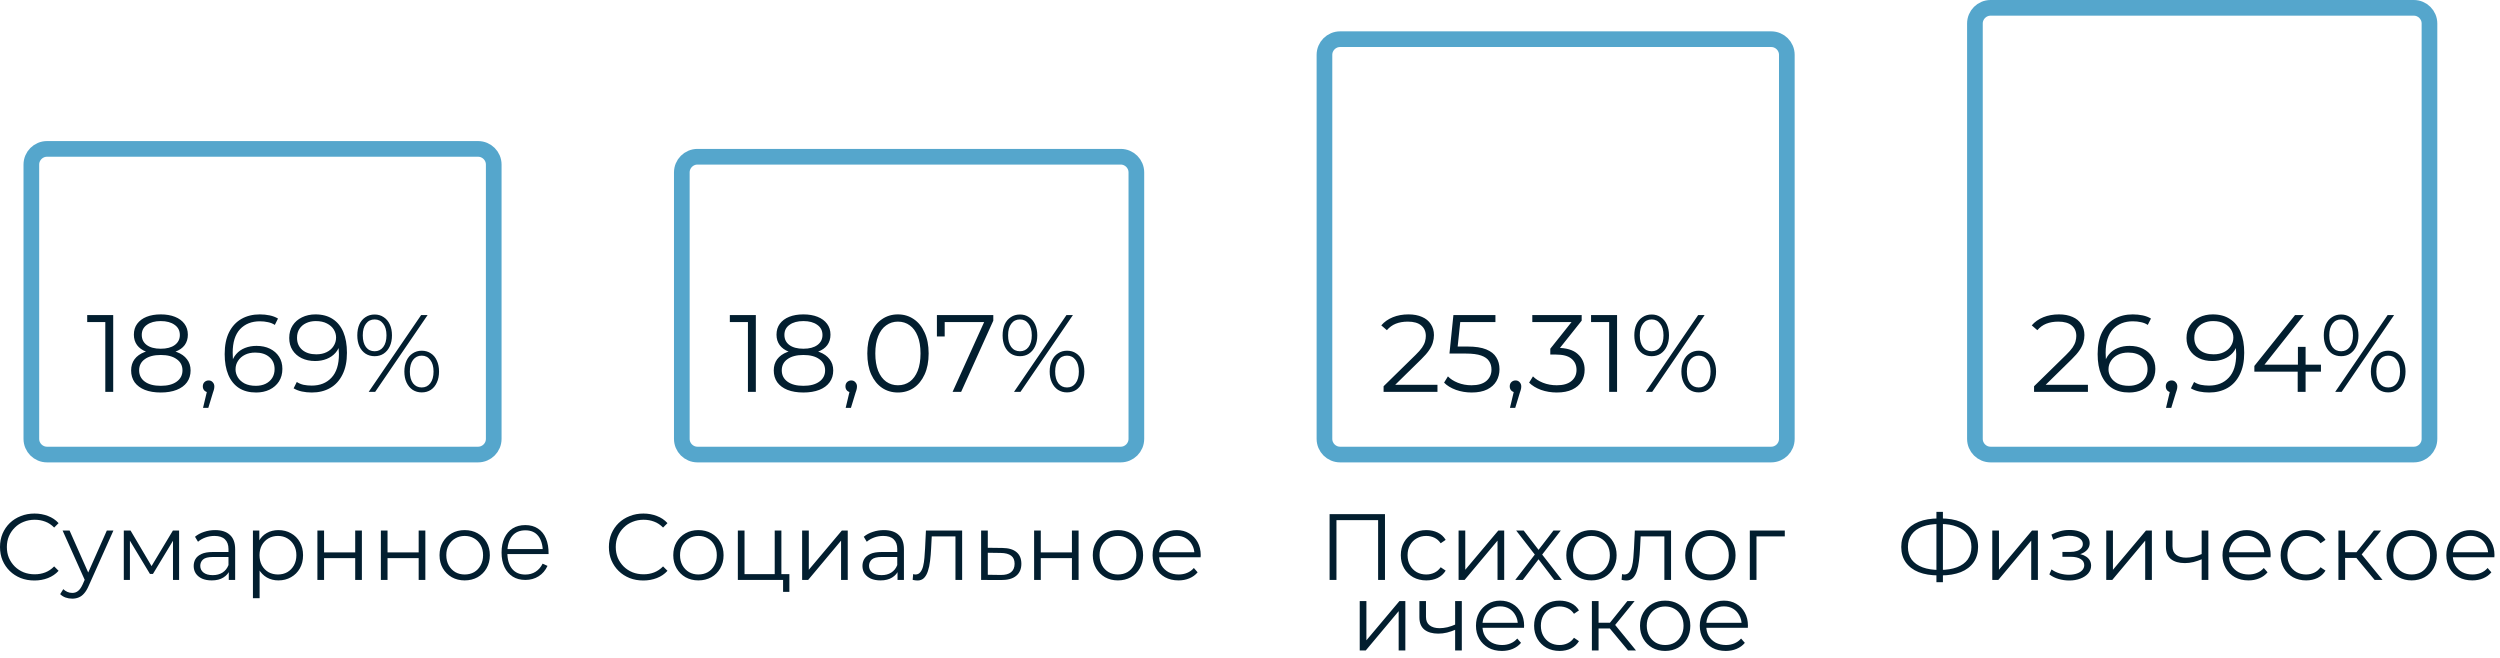 <?xml version="1.0" encoding="UTF-8"?> <svg xmlns="http://www.w3.org/2000/svg" width="319" height="84" viewBox="0 0 319 84" fill="none"><g clip-path="url(#clip0_6299_5209)"><path d="M61 19H6C4.895 19 4 19.895 4 21V56C4 57.105 4.895 58 6 58H61C62.105 58 63 57.105 63 56V21C63 19.895 62.105 19 61 19Z" stroke="#55A6CC" stroke-width="2"></path><path d="M143 20H89C87.895 20 87 20.895 87 22V56C87 57.105 87.895 58 89 58H143C144.105 58 145 57.105 145 56V22C145 20.895 144.105 20 143 20Z" stroke="#55A6CC" stroke-width="2"></path><path d="M226 5H171C169.895 5 169 5.895 169 7V56C169 57.105 169.895 58 171 58H226C227.105 58 228 57.105 228 56V7C228 5.895 227.105 5 226 5Z" stroke="#55A6CC" stroke-width="2"></path><path d="M308 1H254C252.895 1 252 1.895 252 3V56C252 57.105 252.895 58 254 58H308C309.105 58 310 57.105 310 56V3C310 1.895 309.105 1 308 1Z" stroke="#55A6CC" stroke-width="2"></path><path d="M13.437 50V40.62L13.885 41.096H11.127V40.2H14.445V50H13.437ZM20.512 50.084C19.728 50.084 19.051 49.972 18.482 49.748C17.922 49.524 17.488 49.202 17.18 48.782C16.881 48.353 16.732 47.849 16.732 47.27C16.732 46.71 16.876 46.234 17.166 45.842C17.464 45.441 17.894 45.133 18.454 44.918C19.023 44.703 19.709 44.596 20.512 44.596C21.305 44.596 21.986 44.703 22.556 44.918C23.125 45.133 23.559 45.441 23.858 45.842C24.166 46.234 24.32 46.71 24.32 47.27C24.32 47.849 24.166 48.353 23.858 48.782C23.55 49.202 23.111 49.524 22.542 49.748C21.972 49.972 21.296 50.084 20.512 50.084ZM20.512 49.23C21.38 49.23 22.056 49.053 22.542 48.698C23.036 48.343 23.284 47.863 23.284 47.256C23.284 46.649 23.036 46.173 22.542 45.828C22.056 45.473 21.38 45.296 20.512 45.296C19.644 45.296 18.967 45.473 18.482 45.828C17.996 46.173 17.754 46.649 17.754 47.256C17.754 47.863 17.996 48.343 18.482 48.698C18.967 49.053 19.644 49.23 20.512 49.23ZM20.512 45.17C19.784 45.17 19.163 45.072 18.65 44.876C18.146 44.68 17.758 44.4 17.488 44.036C17.217 43.663 17.082 43.219 17.082 42.706C17.082 42.165 17.222 41.703 17.502 41.32C17.791 40.928 18.192 40.629 18.706 40.424C19.219 40.219 19.821 40.116 20.512 40.116C21.202 40.116 21.804 40.219 22.318 40.424C22.84 40.629 23.246 40.928 23.536 41.32C23.825 41.703 23.97 42.165 23.97 42.706C23.97 43.219 23.834 43.663 23.564 44.036C23.293 44.4 22.896 44.68 22.374 44.876C21.86 45.072 21.24 45.17 20.512 45.17ZM20.512 44.498C21.277 44.498 21.874 44.339 22.304 44.022C22.733 43.705 22.948 43.28 22.948 42.748C22.948 42.188 22.724 41.754 22.276 41.446C21.837 41.129 21.249 40.97 20.512 40.97C19.774 40.97 19.186 41.129 18.748 41.446C18.309 41.754 18.09 42.183 18.09 42.734C18.09 43.275 18.3 43.705 18.72 44.022C19.149 44.339 19.746 44.498 20.512 44.498ZM25.908 52.044L26.524 49.454L26.636 50.056C26.421 50.056 26.239 49.986 26.09 49.846C25.95 49.706 25.88 49.524 25.88 49.3C25.88 49.076 25.95 48.894 26.09 48.754C26.239 48.614 26.417 48.544 26.622 48.544C26.837 48.544 27.009 48.619 27.14 48.768C27.28 48.917 27.35 49.095 27.35 49.3C27.35 49.375 27.345 49.449 27.336 49.524C27.327 49.599 27.308 49.683 27.28 49.776C27.252 49.869 27.215 49.981 27.168 50.112L26.58 52.044H25.908ZM32.687 50.084C31.819 50.084 31.086 49.893 30.488 49.51C29.891 49.118 29.439 48.558 29.131 47.83C28.823 47.093 28.669 46.211 28.669 45.184C28.669 44.073 28.855 43.145 29.229 42.398C29.611 41.642 30.139 41.073 30.811 40.69C31.483 40.307 32.262 40.116 33.148 40.116C33.587 40.116 34.007 40.158 34.408 40.242C34.81 40.326 35.164 40.461 35.472 40.648L35.066 41.46C34.815 41.292 34.525 41.175 34.199 41.11C33.872 41.035 33.526 40.998 33.163 40.998C32.108 40.998 31.263 41.334 30.628 42.006C30.003 42.678 29.691 43.681 29.691 45.016C29.691 45.221 29.7 45.478 29.718 45.786C29.747 46.085 29.802 46.383 29.887 46.682L29.537 46.416C29.639 45.931 29.84 45.52 30.139 45.184C30.437 44.839 30.811 44.577 31.259 44.4C31.706 44.223 32.197 44.134 32.728 44.134C33.382 44.134 33.956 44.255 34.45 44.498C34.945 44.741 35.333 45.081 35.612 45.52C35.892 45.959 36.032 46.477 36.032 47.074C36.032 47.681 35.888 48.213 35.599 48.67C35.309 49.118 34.908 49.468 34.395 49.72C33.891 49.963 33.321 50.084 32.687 50.084ZM32.645 49.23C33.111 49.23 33.522 49.146 33.877 48.978C34.24 48.801 34.525 48.553 34.73 48.236C34.936 47.909 35.038 47.531 35.038 47.102C35.038 46.458 34.815 45.945 34.367 45.562C33.928 45.179 33.331 44.988 32.575 44.988C32.071 44.988 31.632 45.081 31.259 45.268C30.885 45.455 30.591 45.711 30.377 46.038C30.162 46.355 30.055 46.719 30.055 47.13C30.055 47.485 30.152 47.825 30.349 48.152C30.544 48.469 30.834 48.731 31.216 48.936C31.608 49.132 32.084 49.23 32.645 49.23ZM40.252 40.116C41.12 40.116 41.852 40.312 42.45 40.704C43.047 41.087 43.5 41.642 43.808 42.37C44.116 43.098 44.27 43.98 44.27 45.016C44.27 46.117 44.078 47.046 43.696 47.802C43.322 48.558 42.8 49.127 42.128 49.51C41.456 49.893 40.676 50.084 39.79 50.084C39.351 50.084 38.931 50.042 38.53 49.958C38.138 49.874 37.783 49.739 37.466 49.552L37.872 48.74C38.124 48.908 38.413 49.029 38.74 49.104C39.076 49.169 39.421 49.202 39.776 49.202C40.83 49.202 41.67 48.866 42.296 48.194C42.93 47.522 43.248 46.519 43.248 45.184C43.248 44.969 43.234 44.713 43.206 44.414C43.187 44.115 43.136 43.817 43.052 43.518L43.402 43.784C43.308 44.269 43.108 44.685 42.8 45.03C42.501 45.366 42.128 45.623 41.68 45.8C41.241 45.977 40.751 46.066 40.21 46.066C39.566 46.066 38.992 45.945 38.488 45.702C37.993 45.459 37.606 45.119 37.326 44.68C37.046 44.241 36.906 43.723 36.906 43.126C36.906 42.51 37.05 41.978 37.34 41.53C37.629 41.082 38.026 40.737 38.53 40.494C39.043 40.242 39.617 40.116 40.252 40.116ZM40.294 40.97C39.827 40.97 39.412 41.059 39.048 41.236C38.693 41.404 38.413 41.647 38.208 41.964C38.002 42.281 37.9 42.659 37.9 43.098C37.9 43.742 38.119 44.255 38.558 44.638C39.006 45.021 39.608 45.212 40.364 45.212C40.868 45.212 41.306 45.119 41.68 44.932C42.062 44.745 42.356 44.489 42.562 44.162C42.776 43.835 42.884 43.471 42.884 43.07C42.884 42.706 42.786 42.365 42.59 42.048C42.394 41.731 42.104 41.474 41.722 41.278C41.339 41.073 40.863 40.97 40.294 40.97ZM47.047 50L53.739 40.2H54.565L47.873 50H47.047ZM47.803 45.45C47.364 45.45 46.977 45.343 46.641 45.128C46.305 44.904 46.044 44.591 45.857 44.19C45.68 43.789 45.591 43.322 45.591 42.79C45.591 42.258 45.68 41.791 45.857 41.39C46.044 40.989 46.305 40.681 46.641 40.466C46.977 40.242 47.364 40.13 47.803 40.13C48.242 40.13 48.624 40.242 48.951 40.466C49.287 40.681 49.548 40.989 49.735 41.39C49.922 41.791 50.015 42.258 50.015 42.79C50.015 43.322 49.922 43.789 49.735 44.19C49.548 44.591 49.287 44.904 48.951 45.128C48.624 45.343 48.242 45.45 47.803 45.45ZM47.803 44.82C48.26 44.82 48.624 44.643 48.895 44.288C49.175 43.924 49.315 43.425 49.315 42.79C49.315 42.155 49.175 41.661 48.895 41.306C48.624 40.942 48.26 40.76 47.803 40.76C47.336 40.76 46.968 40.942 46.697 41.306C46.426 41.661 46.291 42.155 46.291 42.79C46.291 43.425 46.426 43.924 46.697 44.288C46.968 44.643 47.336 44.82 47.803 44.82ZM53.809 50.07C53.38 50.07 52.997 49.963 52.661 49.748C52.325 49.524 52.064 49.211 51.877 48.81C51.69 48.409 51.597 47.942 51.597 47.41C51.597 46.878 51.69 46.411 51.877 46.01C52.064 45.609 52.325 45.301 52.661 45.086C52.997 44.862 53.38 44.75 53.809 44.75C54.257 44.75 54.644 44.862 54.971 45.086C55.307 45.301 55.564 45.609 55.741 46.01C55.928 46.411 56.021 46.878 56.021 47.41C56.021 47.942 55.928 48.409 55.741 48.81C55.564 49.211 55.307 49.524 54.971 49.748C54.644 49.963 54.257 50.07 53.809 50.07ZM53.809 49.44C54.266 49.44 54.63 49.263 54.901 48.908C55.181 48.544 55.321 48.045 55.321 47.41C55.321 46.775 55.181 46.281 54.901 45.926C54.63 45.562 54.266 45.38 53.809 45.38C53.352 45.38 52.983 45.562 52.703 45.926C52.432 46.281 52.297 46.775 52.297 47.41C52.297 48.045 52.432 48.544 52.703 48.908C52.983 49.263 53.352 49.44 53.809 49.44Z" fill="#021E2F"></path><path d="M95.437 50V40.62L95.885 41.096H93.127V40.2H96.445V50H95.437ZM102.512 50.084C101.728 50.084 101.051 49.972 100.482 49.748C99.922 49.524 99.488 49.202 99.18 48.782C98.881 48.353 98.732 47.849 98.732 47.27C98.732 46.71 98.876 46.234 99.166 45.842C99.464 45.441 99.894 45.133 100.454 44.918C101.023 44.703 101.709 44.596 102.512 44.596C103.305 44.596 103.986 44.703 104.556 44.918C105.125 45.133 105.559 45.441 105.858 45.842C106.166 46.234 106.32 46.71 106.32 47.27C106.32 47.849 106.166 48.353 105.858 48.782C105.55 49.202 105.111 49.524 104.542 49.748C103.972 49.972 103.296 50.084 102.512 50.084ZM102.512 49.23C103.38 49.23 104.056 49.053 104.542 48.698C105.036 48.343 105.284 47.863 105.284 47.256C105.284 46.649 105.036 46.173 104.542 45.828C104.056 45.473 103.38 45.296 102.512 45.296C101.644 45.296 100.967 45.473 100.482 45.828C99.996 46.173 99.754 46.649 99.754 47.256C99.754 47.863 99.996 48.343 100.482 48.698C100.967 49.053 101.644 49.23 102.512 49.23ZM102.512 45.17C101.784 45.17 101.163 45.072 100.65 44.876C100.146 44.68 99.758 44.4 99.488 44.036C99.217 43.663 99.082 43.219 99.082 42.706C99.082 42.165 99.222 41.703 99.502 41.32C99.791 40.928 100.192 40.629 100.706 40.424C101.219 40.219 101.821 40.116 102.512 40.116C103.202 40.116 103.804 40.219 104.318 40.424C104.84 40.629 105.246 40.928 105.536 41.32C105.825 41.703 105.97 42.165 105.97 42.706C105.97 43.219 105.834 43.663 105.564 44.036C105.293 44.4 104.896 44.68 104.374 44.876C103.86 45.072 103.24 45.17 102.512 45.17ZM102.512 44.498C103.277 44.498 103.874 44.339 104.304 44.022C104.733 43.705 104.948 43.28 104.948 42.748C104.948 42.188 104.724 41.754 104.276 41.446C103.837 41.129 103.249 40.97 102.512 40.97C101.774 40.97 101.186 41.129 100.748 41.446C100.309 41.754 100.09 42.183 100.09 42.734C100.09 43.275 100.3 43.705 100.72 44.022C101.149 44.339 101.746 44.498 102.512 44.498ZM107.908 52.044L108.524 49.454L108.636 50.056C108.421 50.056 108.239 49.986 108.09 49.846C107.95 49.706 107.88 49.524 107.88 49.3C107.88 49.076 107.95 48.894 108.09 48.754C108.239 48.614 108.417 48.544 108.622 48.544C108.837 48.544 109.009 48.619 109.14 48.768C109.28 48.917 109.35 49.095 109.35 49.3C109.35 49.375 109.345 49.449 109.336 49.524C109.327 49.599 109.308 49.683 109.28 49.776C109.252 49.869 109.215 49.981 109.168 50.112L108.58 52.044H107.908ZM114.574 50.084C113.818 50.084 113.146 49.888 112.558 49.496C111.97 49.095 111.508 48.525 111.172 47.788C110.836 47.041 110.668 46.145 110.668 45.1C110.668 44.055 110.836 43.163 111.172 42.426C111.508 41.679 111.97 41.11 112.558 40.718C113.146 40.317 113.818 40.116 114.574 40.116C115.33 40.116 116.002 40.317 116.59 40.718C117.178 41.11 117.64 41.679 117.976 42.426C118.322 43.163 118.494 44.055 118.494 45.1C118.494 46.145 118.322 47.041 117.976 47.788C117.64 48.525 117.178 49.095 116.59 49.496C116.002 49.888 115.33 50.084 114.574 50.084ZM114.574 49.16C115.153 49.16 115.657 49.006 116.086 48.698C116.516 48.381 116.852 47.923 117.094 47.326C117.337 46.719 117.458 45.977 117.458 45.1C117.458 44.223 117.337 43.485 117.094 42.888C116.852 42.281 116.516 41.824 116.086 41.516C115.657 41.199 115.153 41.04 114.574 41.04C114.014 41.04 113.515 41.199 113.076 41.516C112.638 41.824 112.297 42.281 112.054 42.888C111.812 43.485 111.69 44.223 111.69 45.1C111.69 45.977 111.812 46.719 112.054 47.326C112.297 47.923 112.638 48.381 113.076 48.698C113.515 49.006 114.014 49.16 114.574 49.16ZM121.551 50L125.779 40.648L126.087 41.096H120.025L120.543 40.606V42.93H119.549V40.2H126.745V40.914L122.643 50H121.551ZM129.389 50L136.081 40.2H136.907L130.215 50H129.389ZM130.145 45.45C129.706 45.45 129.319 45.343 128.983 45.128C128.647 44.904 128.385 44.591 128.199 44.19C128.021 43.789 127.933 43.322 127.933 42.79C127.933 42.258 128.021 41.791 128.199 41.39C128.385 40.989 128.647 40.681 128.983 40.466C129.319 40.242 129.706 40.13 130.145 40.13C130.583 40.13 130.966 40.242 131.293 40.466C131.629 40.681 131.89 40.989 132.077 41.39C132.263 41.791 132.357 42.258 132.357 42.79C132.357 43.322 132.263 43.789 132.077 44.19C131.89 44.591 131.629 44.904 131.293 45.128C130.966 45.343 130.583 45.45 130.145 45.45ZM130.145 44.82C130.602 44.82 130.966 44.643 131.237 44.288C131.517 43.924 131.657 43.425 131.657 42.79C131.657 42.155 131.517 41.661 131.237 41.306C130.966 40.942 130.602 40.76 130.145 40.76C129.678 40.76 129.309 40.942 129.039 41.306C128.768 41.661 128.633 42.155 128.633 42.79C128.633 43.425 128.768 43.924 129.039 44.288C129.309 44.643 129.678 44.82 130.145 44.82ZM136.151 50.07C135.721 50.07 135.339 49.963 135.003 49.748C134.667 49.524 134.405 49.211 134.219 48.81C134.032 48.409 133.939 47.942 133.939 47.41C133.939 46.878 134.032 46.411 134.219 46.01C134.405 45.609 134.667 45.301 135.003 45.086C135.339 44.862 135.721 44.75 136.151 44.75C136.599 44.75 136.986 44.862 137.313 45.086C137.649 45.301 137.905 45.609 138.083 46.01C138.269 46.411 138.363 46.878 138.363 47.41C138.363 47.942 138.269 48.409 138.083 48.81C137.905 49.211 137.649 49.524 137.313 49.748C136.986 49.963 136.599 50.07 136.151 50.07ZM136.151 49.44C136.608 49.44 136.972 49.263 137.243 48.908C137.523 48.544 137.663 48.045 137.663 47.41C137.663 46.775 137.523 46.281 137.243 45.926C136.972 45.562 136.608 45.38 136.151 45.38C135.693 45.38 135.325 45.562 135.045 45.926C134.774 46.281 134.639 46.775 134.639 47.41C134.639 48.045 134.774 48.544 135.045 48.908C135.325 49.263 135.693 49.44 136.151 49.44Z" fill="#021E2F"></path><path d="M176.546 50V49.286L180.62 45.296C180.993 44.932 181.273 44.615 181.46 44.344C181.647 44.064 181.773 43.803 181.838 43.56C181.903 43.317 181.936 43.089 181.936 42.874C181.936 42.305 181.74 41.857 181.348 41.53C180.965 41.203 180.396 41.04 179.64 41.04C179.061 41.04 178.548 41.129 178.1 41.306C177.661 41.483 177.283 41.759 176.966 42.132L176.252 41.516C176.635 41.068 177.125 40.723 177.722 40.48C178.319 40.237 178.987 40.116 179.724 40.116C180.387 40.116 180.961 40.223 181.446 40.438C181.931 40.643 182.305 40.947 182.566 41.348C182.837 41.749 182.972 42.221 182.972 42.762C182.972 43.079 182.925 43.392 182.832 43.7C182.748 44.008 182.589 44.335 182.356 44.68C182.132 45.016 181.801 45.399 181.362 45.828L177.624 49.496L177.344 49.104H183.42V50H176.546ZM187.779 50.084C187.079 50.084 186.412 49.972 185.777 49.748C185.142 49.515 184.638 49.207 184.265 48.824L184.755 48.026C185.063 48.353 185.483 48.623 186.015 48.838C186.556 49.053 187.14 49.16 187.765 49.16C188.596 49.16 189.226 48.978 189.655 48.614C190.094 48.241 190.313 47.755 190.313 47.158C190.313 46.738 190.21 46.379 190.005 46.08C189.809 45.772 189.473 45.534 188.997 45.366C188.521 45.198 187.868 45.114 187.037 45.114H184.951L185.455 40.2H190.817V41.096H185.861L186.379 40.606L185.945 44.722L185.427 44.218H187.261C188.25 44.218 189.044 44.339 189.641 44.582C190.238 44.825 190.668 45.165 190.929 45.604C191.2 46.033 191.335 46.537 191.335 47.116C191.335 47.667 191.204 48.171 190.943 48.628C190.682 49.076 190.29 49.431 189.767 49.692C189.244 49.953 188.582 50.084 187.779 50.084ZM192.671 52.044L193.287 49.454L193.399 50.056C193.184 50.056 193.002 49.986 192.853 49.846C192.713 49.706 192.643 49.524 192.643 49.3C192.643 49.076 192.713 48.894 192.853 48.754C193.002 48.614 193.179 48.544 193.385 48.544C193.599 48.544 193.772 48.619 193.903 48.768C194.043 48.917 194.113 49.095 194.113 49.3C194.113 49.375 194.108 49.449 194.099 49.524C194.089 49.599 194.071 49.683 194.043 49.776C194.015 49.869 193.977 49.981 193.931 50.112L193.343 52.044H192.671ZM198.644 50.084C197.935 50.084 197.263 49.972 196.628 49.748C196.003 49.515 195.499 49.207 195.116 48.824L195.606 48.026C195.924 48.353 196.348 48.623 196.88 48.838C197.422 49.053 198.01 49.16 198.644 49.16C199.456 49.16 200.077 48.983 200.506 48.628C200.945 48.273 201.164 47.797 201.164 47.2C201.164 46.603 200.95 46.127 200.52 45.772C200.1 45.417 199.433 45.24 198.518 45.24H197.818V44.498L200.842 40.704L200.982 41.096H195.522V40.2H201.822V40.914L198.798 44.708L198.308 44.386H198.686C199.862 44.386 200.74 44.647 201.318 45.17C201.906 45.693 202.2 46.365 202.2 47.186C202.2 47.737 202.07 48.231 201.808 48.67C201.547 49.109 201.15 49.454 200.618 49.706C200.096 49.958 199.438 50.084 198.644 50.084ZM205.329 50V40.62L205.777 41.096H203.019V40.2H206.337V50H205.329ZM209.995 50L216.687 40.2H217.513L210.821 50H209.995ZM210.751 45.45C210.313 45.45 209.925 45.343 209.589 45.128C209.253 44.904 208.992 44.591 208.805 44.19C208.628 43.789 208.539 43.322 208.539 42.79C208.539 42.258 208.628 41.791 208.805 41.39C208.992 40.989 209.253 40.681 209.589 40.466C209.925 40.242 210.313 40.13 210.751 40.13C211.19 40.13 211.573 40.242 211.899 40.466C212.235 40.681 212.497 40.989 212.683 41.39C212.87 41.791 212.963 42.258 212.963 42.79C212.963 43.322 212.87 43.789 212.683 44.19C212.497 44.591 212.235 44.904 211.899 45.128C211.573 45.343 211.19 45.45 210.751 45.45ZM210.751 44.82C211.209 44.82 211.573 44.643 211.843 44.288C212.123 43.924 212.263 43.425 212.263 42.79C212.263 42.155 212.123 41.661 211.843 41.306C211.573 40.942 211.209 40.76 210.751 40.76C210.285 40.76 209.916 40.942 209.645 41.306C209.375 41.661 209.239 42.155 209.239 42.79C209.239 43.425 209.375 43.924 209.645 44.288C209.916 44.643 210.285 44.82 210.751 44.82ZM216.757 50.07C216.328 50.07 215.945 49.963 215.609 49.748C215.273 49.524 215.012 49.211 214.825 48.81C214.639 48.409 214.545 47.942 214.545 47.41C214.545 46.878 214.639 46.411 214.825 46.01C215.012 45.609 215.273 45.301 215.609 45.086C215.945 44.862 216.328 44.75 216.757 44.75C217.205 44.75 217.593 44.862 217.919 45.086C218.255 45.301 218.512 45.609 218.689 46.01C218.876 46.411 218.969 46.878 218.969 47.41C218.969 47.942 218.876 48.409 218.689 48.81C218.512 49.211 218.255 49.524 217.919 49.748C217.593 49.963 217.205 50.07 216.757 50.07ZM216.757 49.44C217.215 49.44 217.579 49.263 217.849 48.908C218.129 48.544 218.269 48.045 218.269 47.41C218.269 46.775 218.129 46.281 217.849 45.926C217.579 45.562 217.215 45.38 216.757 45.38C216.3 45.38 215.931 45.562 215.651 45.926C215.381 46.281 215.245 46.775 215.245 47.41C215.245 48.045 215.381 48.544 215.651 48.908C215.931 49.263 216.3 49.44 216.757 49.44Z" fill="#021E2F"></path><path d="M259.546 50V49.286L263.62 45.296C263.993 44.932 264.273 44.615 264.46 44.344C264.647 44.064 264.773 43.803 264.838 43.56C264.903 43.317 264.936 43.089 264.936 42.874C264.936 42.305 264.74 41.857 264.348 41.53C263.965 41.203 263.396 41.04 262.64 41.04C262.061 41.04 261.548 41.129 261.1 41.306C260.661 41.483 260.283 41.759 259.966 42.132L259.252 41.516C259.635 41.068 260.125 40.723 260.722 40.48C261.319 40.237 261.987 40.116 262.724 40.116C263.387 40.116 263.961 40.223 264.446 40.438C264.931 40.643 265.305 40.947 265.566 41.348C265.837 41.749 265.972 42.221 265.972 42.762C265.972 43.079 265.925 43.392 265.832 43.7C265.748 44.008 265.589 44.335 265.356 44.68C265.132 45.016 264.801 45.399 264.362 45.828L260.624 49.496L260.344 49.104H266.42V50H259.546ZM271.676 50.084C270.808 50.084 270.075 49.893 269.478 49.51C268.88 49.118 268.428 48.558 268.12 47.83C267.812 47.093 267.658 46.211 267.658 45.184C267.658 44.073 267.844 43.145 268.218 42.398C268.6 41.642 269.128 41.073 269.8 40.69C270.472 40.307 271.251 40.116 272.138 40.116C272.576 40.116 272.996 40.158 273.398 40.242C273.799 40.326 274.154 40.461 274.462 40.648L274.056 41.46C273.804 41.292 273.514 41.175 273.188 41.11C272.861 41.035 272.516 40.998 272.152 40.998C271.097 40.998 270.252 41.334 269.618 42.006C268.992 42.678 268.68 43.681 268.68 45.016C268.68 45.221 268.689 45.478 268.708 45.786C268.736 46.085 268.792 46.383 268.876 46.682L268.526 46.416C268.628 45.931 268.829 45.52 269.128 45.184C269.426 44.839 269.8 44.577 270.248 44.4C270.696 44.223 271.186 44.134 271.718 44.134C272.371 44.134 272.945 44.255 273.44 44.498C273.934 44.741 274.322 45.081 274.602 45.52C274.882 45.959 275.022 46.477 275.022 47.074C275.022 47.681 274.877 48.213 274.588 48.67C274.298 49.118 273.897 49.468 273.384 49.72C272.88 49.963 272.31 50.084 271.676 50.084ZM271.634 49.23C272.1 49.23 272.511 49.146 272.866 48.978C273.23 48.801 273.514 48.553 273.72 48.236C273.925 47.909 274.028 47.531 274.028 47.102C274.028 46.458 273.804 45.945 273.356 45.562C272.917 45.179 272.32 44.988 271.564 44.988C271.06 44.988 270.621 45.081 270.248 45.268C269.874 45.455 269.58 45.711 269.366 46.038C269.151 46.355 269.044 46.719 269.044 47.13C269.044 47.485 269.142 47.825 269.338 48.152C269.534 48.469 269.823 48.731 270.206 48.936C270.598 49.132 271.074 49.23 271.634 49.23ZM276.382 52.044L276.998 49.454L277.11 50.056C276.895 50.056 276.713 49.986 276.564 49.846C276.424 49.706 276.354 49.524 276.354 49.3C276.354 49.076 276.424 48.894 276.564 48.754C276.713 48.614 276.89 48.544 277.096 48.544C277.31 48.544 277.483 48.619 277.614 48.768C277.754 48.917 277.824 49.095 277.824 49.3C277.824 49.375 277.819 49.449 277.81 49.524C277.8 49.599 277.782 49.683 277.754 49.776C277.726 49.869 277.688 49.981 277.642 50.112L277.054 52.044H276.382ZM282.344 40.116C283.212 40.116 283.945 40.312 284.542 40.704C285.14 41.087 285.592 41.642 285.9 42.37C286.208 43.098 286.362 43.98 286.362 45.016C286.362 46.117 286.171 47.046 285.788 47.802C285.415 48.558 284.892 49.127 284.22 49.51C283.548 49.893 282.769 50.084 281.882 50.084C281.444 50.084 281.024 50.042 280.622 49.958C280.23 49.874 279.876 49.739 279.558 49.552L279.964 48.74C280.216 48.908 280.506 49.029 280.832 49.104C281.168 49.169 281.514 49.202 281.868 49.202C282.923 49.202 283.763 48.866 284.388 48.194C285.023 47.522 285.34 46.519 285.34 45.184C285.34 44.969 285.326 44.713 285.298 44.414C285.28 44.115 285.228 43.817 285.144 43.518L285.494 43.784C285.401 44.269 285.2 44.685 284.892 45.03C284.594 45.366 284.22 45.623 283.772 45.8C283.334 45.977 282.844 46.066 282.302 46.066C281.658 46.066 281.084 45.945 280.58 45.702C280.086 45.459 279.698 45.119 279.418 44.68C279.138 44.241 278.998 43.723 278.998 43.126C278.998 42.51 279.143 41.978 279.432 41.53C279.722 41.082 280.118 40.737 280.622 40.494C281.136 40.242 281.71 40.116 282.344 40.116ZM282.386 40.97C281.92 40.97 281.504 41.059 281.14 41.236C280.786 41.404 280.506 41.647 280.3 41.964C280.095 42.281 279.992 42.659 279.992 43.098C279.992 43.742 280.212 44.255 280.65 44.638C281.098 45.021 281.7 45.212 282.456 45.212C282.96 45.212 283.399 45.119 283.772 44.932C284.155 44.745 284.449 44.489 284.654 44.162C284.869 43.835 284.976 43.471 284.976 43.07C284.976 42.706 284.878 42.365 284.682 42.048C284.486 41.731 284.197 41.474 283.814 41.278C283.432 41.073 282.956 40.97 282.386 40.97ZM287.656 47.424V46.696L292.85 40.2H293.97L288.818 46.696L288.272 46.528H296.154V47.424H287.656ZM293.186 50V47.424L293.214 46.528V44.26H294.194V50H293.186ZM297.972 50L304.664 40.2H305.49L298.798 50H297.972ZM298.728 45.45C298.289 45.45 297.902 45.343 297.566 45.128C297.23 44.904 296.968 44.591 296.782 44.19C296.604 43.789 296.516 43.322 296.516 42.79C296.516 42.258 296.604 41.791 296.782 41.39C296.968 40.989 297.23 40.681 297.566 40.466C297.902 40.242 298.289 40.13 298.728 40.13C299.166 40.13 299.549 40.242 299.876 40.466C300.212 40.681 300.473 40.989 300.66 41.39C300.846 41.791 300.94 42.258 300.94 42.79C300.94 43.322 300.846 43.789 300.66 44.19C300.473 44.591 300.212 44.904 299.876 45.128C299.549 45.343 299.166 45.45 298.728 45.45ZM298.728 44.82C299.185 44.82 299.549 44.643 299.82 44.288C300.1 43.924 300.24 43.425 300.24 42.79C300.24 42.155 300.1 41.661 299.82 41.306C299.549 40.942 299.185 40.76 298.728 40.76C298.261 40.76 297.892 40.942 297.622 41.306C297.351 41.661 297.216 42.155 297.216 42.79C297.216 43.425 297.351 43.924 297.622 44.288C297.892 44.643 298.261 44.82 298.728 44.82ZM304.734 50.07C304.304 50.07 303.922 49.963 303.586 49.748C303.25 49.524 302.988 49.211 302.802 48.81C302.615 48.409 302.522 47.942 302.522 47.41C302.522 46.878 302.615 46.411 302.802 46.01C302.988 45.609 303.25 45.301 303.586 45.086C303.922 44.862 304.304 44.75 304.734 44.75C305.182 44.75 305.569 44.862 305.896 45.086C306.232 45.301 306.488 45.609 306.666 46.01C306.852 46.411 306.946 46.878 306.946 47.41C306.946 47.942 306.852 48.409 306.666 48.81C306.488 49.211 306.232 49.524 305.896 49.748C305.569 49.963 305.182 50.07 304.734 50.07ZM304.734 49.44C305.191 49.44 305.555 49.263 305.826 48.908C306.106 48.544 306.246 48.045 306.246 47.41C306.246 46.775 306.106 46.281 305.826 45.926C305.555 45.562 305.191 45.38 304.734 45.38C304.276 45.38 303.908 45.562 303.628 45.926C303.357 46.281 303.222 46.775 303.222 47.41C303.222 48.045 303.357 48.544 303.628 48.908C303.908 49.263 304.276 49.44 304.734 49.44Z" fill="#021E2F"></path><path d="M4.392 74.072C3.76 74.072 3.176 73.968 2.64 73.76C2.104 73.544 1.64 73.244 1.248 72.86C0.856 72.476 0.548 72.024 0.324 71.504C0.108 70.984 0 70.416 0 69.8C0 69.184 0.108 68.616 0.324 68.096C0.548 67.576 0.856 67.124 1.248 66.74C1.648 66.356 2.116 66.06 2.652 65.852C3.188 65.636 3.772 65.528 4.404 65.528C5.012 65.528 5.584 65.632 6.12 65.84C6.656 66.04 7.108 66.344 7.476 66.752L6.912 67.316C6.568 66.964 6.188 66.712 5.772 66.56C5.356 66.4 4.908 66.32 4.428 66.32C3.924 66.32 3.456 66.408 3.024 66.584C2.592 66.752 2.216 66.996 1.896 67.316C1.576 67.628 1.324 67.996 1.14 68.42C0.964 68.836 0.876 69.296 0.876 69.8C0.876 70.304 0.964 70.768 1.14 71.192C1.324 71.608 1.576 71.976 1.896 72.296C2.216 72.608 2.592 72.852 3.024 73.028C3.456 73.196 3.924 73.28 4.428 73.28C4.908 73.28 5.356 73.2 5.772 73.04C6.188 72.88 6.568 72.624 6.912 72.272L7.476 72.836C7.108 73.244 6.656 73.552 6.12 73.76C5.584 73.968 5.008 74.072 4.392 74.072ZM9.214 76.388C8.918 76.388 8.634 76.34 8.362 76.244C8.098 76.148 7.87 76.004 7.678 75.812L8.074 75.176C8.234 75.328 8.406 75.444 8.59 75.524C8.782 75.612 8.994 75.656 9.226 75.656C9.506 75.656 9.746 75.576 9.946 75.416C10.154 75.264 10.35 74.992 10.534 74.6L10.942 73.676L11.038 73.544L13.63 67.7H14.47L11.314 74.756C11.138 75.164 10.942 75.488 10.726 75.728C10.518 75.968 10.29 76.136 10.042 76.232C9.794 76.336 9.518 76.388 9.214 76.388ZM10.894 74.18L7.99 67.7H8.878L11.446 73.484L10.894 74.18ZM15.797 74V67.7H16.661L19.517 72.536H19.157L22.061 67.7H22.853V74H22.073V68.672L22.229 68.744L19.517 73.232H19.133L16.397 68.696L16.577 68.66V74H15.797ZM29.19 74V72.608L29.154 72.38V70.052C29.154 69.516 29.002 69.104 28.698 68.816C28.402 68.528 27.958 68.384 27.366 68.384C26.958 68.384 26.57 68.452 26.202 68.588C25.834 68.724 25.522 68.904 25.266 69.128L24.882 68.492C25.202 68.22 25.586 68.012 26.034 67.868C26.482 67.716 26.954 67.64 27.45 67.64C28.266 67.64 28.894 67.844 29.334 68.252C29.782 68.652 30.006 69.264 30.006 70.088V74H29.19ZM27.018 74.06C26.546 74.06 26.134 73.984 25.782 73.832C25.438 73.672 25.174 73.456 24.99 73.184C24.806 72.904 24.714 72.584 24.714 72.224C24.714 71.896 24.79 71.6 24.942 71.336C25.102 71.064 25.358 70.848 25.71 70.688C26.07 70.52 26.55 70.436 27.15 70.436H29.322V71.072H27.174C26.566 71.072 26.142 71.18 25.902 71.396C25.67 71.612 25.554 71.88 25.554 72.2C25.554 72.56 25.694 72.848 25.974 73.064C26.254 73.28 26.646 73.388 27.15 73.388C27.63 73.388 28.042 73.28 28.386 73.064C28.738 72.84 28.994 72.52 29.154 72.104L29.346 72.692C29.186 73.108 28.906 73.44 28.506 73.688C28.114 73.936 27.618 74.06 27.018 74.06ZM35.526 74.06C34.982 74.06 34.49 73.936 34.05 73.688C33.61 73.432 33.258 73.068 32.994 72.596C32.738 72.116 32.61 71.532 32.61 70.844C32.61 70.156 32.738 69.576 32.994 69.104C33.25 68.624 33.598 68.26 34.038 68.012C34.478 67.764 34.974 67.64 35.526 67.64C36.126 67.64 36.662 67.776 37.134 68.048C37.614 68.312 37.99 68.688 38.262 69.176C38.534 69.656 38.67 70.212 38.67 70.844C38.67 71.484 38.534 72.044 38.262 72.524C37.99 73.004 37.614 73.38 37.134 73.652C36.662 73.924 36.126 74.06 35.526 74.06ZM32.274 76.328V67.7H33.09V69.596L33.006 70.856L33.126 72.128V76.328H32.274ZM35.466 73.304C35.914 73.304 36.314 73.204 36.666 73.004C37.018 72.796 37.298 72.508 37.506 72.14C37.714 71.764 37.818 71.332 37.818 70.844C37.818 70.356 37.714 69.928 37.506 69.56C37.298 69.192 37.018 68.904 36.666 68.696C36.314 68.488 35.914 68.384 35.466 68.384C35.018 68.384 34.614 68.488 34.254 68.696C33.902 68.904 33.622 69.192 33.414 69.56C33.214 69.928 33.114 70.356 33.114 70.844C33.114 71.332 33.214 71.764 33.414 72.14C33.622 72.508 33.902 72.796 34.254 73.004C34.614 73.204 35.018 73.304 35.466 73.304ZM40.5 74V67.7H41.352V70.484H45.324V67.7H46.176V74H45.324V71.216H41.352V74H40.5ZM48.598 74V67.7H49.45V70.484H53.422V67.7H54.274V74H53.422V71.216H49.45V74H48.598ZM59.288 74.06C58.68 74.06 58.132 73.924 57.644 73.652C57.164 73.372 56.784 72.992 56.504 72.512C56.224 72.024 56.084 71.468 56.084 70.844C56.084 70.212 56.224 69.656 56.504 69.176C56.784 68.696 57.164 68.32 57.644 68.048C58.124 67.776 58.672 67.64 59.288 67.64C59.912 67.64 60.464 67.776 60.944 68.048C61.432 68.32 61.812 68.696 62.084 69.176C62.364 69.656 62.504 70.212 62.504 70.844C62.504 71.468 62.364 72.024 62.084 72.512C61.812 72.992 61.432 73.372 60.944 73.652C60.456 73.924 59.904 74.06 59.288 74.06ZM59.288 73.304C59.744 73.304 60.148 73.204 60.5 73.004C60.852 72.796 61.128 72.508 61.328 72.14C61.536 71.764 61.64 71.332 61.64 70.844C61.64 70.348 61.536 69.916 61.328 69.548C61.128 69.18 60.852 68.896 60.5 68.696C60.148 68.488 59.748 68.384 59.3 68.384C58.852 68.384 58.452 68.488 58.1 68.696C57.748 68.896 57.468 69.18 57.26 69.548C57.052 69.916 56.948 70.348 56.948 70.844C56.948 71.332 57.052 71.764 57.26 72.14C57.468 72.508 57.748 72.796 58.1 73.004C58.452 73.204 58.848 73.304 59.288 73.304Z" fill="#021E2F"></path><path d="M82.087 74.072C81.455 74.072 80.871 73.968 80.335 73.76C79.799 73.544 79.335 73.244 78.943 72.86C78.551 72.476 78.243 72.024 78.019 71.504C77.803 70.984 77.695 70.416 77.695 69.8C77.695 69.184 77.803 68.616 78.019 68.096C78.243 67.576 78.551 67.124 78.943 66.74C79.343 66.356 79.811 66.06 80.347 65.852C80.883 65.636 81.467 65.528 82.099 65.528C82.707 65.528 83.279 65.632 83.815 65.84C84.351 66.04 84.803 66.344 85.171 66.752L84.607 67.316C84.263 66.964 83.883 66.712 83.467 66.56C83.051 66.4 82.603 66.32 82.123 66.32C81.619 66.32 81.151 66.408 80.719 66.584C80.287 66.752 79.911 66.996 79.591 67.316C79.271 67.628 79.019 67.996 78.835 68.42C78.659 68.836 78.571 69.296 78.571 69.8C78.571 70.304 78.659 70.768 78.835 71.192C79.019 71.608 79.271 71.976 79.591 72.296C79.911 72.608 80.287 72.852 80.719 73.028C81.151 73.196 81.619 73.28 82.123 73.28C82.603 73.28 83.051 73.2 83.467 73.04C83.883 72.88 84.263 72.624 84.607 72.272L85.171 72.836C84.803 73.244 84.351 73.552 83.815 73.76C83.279 73.968 82.703 74.072 82.087 74.072ZM89.112 74.06C88.504 74.06 87.956 73.924 87.468 73.652C86.988 73.372 86.608 72.992 86.328 72.512C86.048 72.024 85.908 71.468 85.908 70.844C85.908 70.212 86.048 69.656 86.328 69.176C86.608 68.696 86.988 68.32 87.468 68.048C87.948 67.776 88.496 67.64 89.112 67.64C89.736 67.64 90.288 67.776 90.768 68.048C91.256 68.32 91.636 68.696 91.908 69.176C92.188 69.656 92.328 70.212 92.328 70.844C92.328 71.468 92.188 72.024 91.908 72.512C91.636 72.992 91.256 73.372 90.768 73.652C90.28 73.924 89.728 74.06 89.112 74.06ZM89.112 73.304C89.568 73.304 89.972 73.204 90.324 73.004C90.676 72.796 90.952 72.508 91.152 72.14C91.36 71.764 91.464 71.332 91.464 70.844C91.464 70.348 91.36 69.916 91.152 69.548C90.952 69.18 90.676 68.896 90.324 68.696C89.972 68.488 89.572 68.384 89.124 68.384C88.676 68.384 88.276 68.488 87.924 68.696C87.572 68.896 87.292 69.18 87.084 69.548C86.876 69.916 86.772 70.348 86.772 70.844C86.772 71.332 86.876 71.764 87.084 72.14C87.292 72.508 87.572 72.796 87.924 73.004C88.276 73.204 88.672 73.304 89.112 73.304ZM94.149 74V67.7H95.001V73.256H98.853V67.7H99.705V74H94.149ZM99.921 75.524V73.928L100.137 74H98.853V73.256H100.725V75.524H99.921ZM102.352 74V67.7H103.204V72.704L107.416 67.7H108.172V74H107.32V68.984L103.12 74H102.352ZM114.525 74V72.608L114.489 72.38V70.052C114.489 69.516 114.337 69.104 114.033 68.816C113.737 68.528 113.293 68.384 112.701 68.384C112.293 68.384 111.905 68.452 111.537 68.588C111.169 68.724 110.857 68.904 110.601 69.128L110.217 68.492C110.537 68.22 110.921 68.012 111.369 67.868C111.817 67.716 112.289 67.64 112.785 67.64C113.601 67.64 114.229 67.844 114.669 68.252C115.117 68.652 115.341 69.264 115.341 70.088V74H114.525ZM112.353 74.06C111.881 74.06 111.469 73.984 111.117 73.832C110.773 73.672 110.509 73.456 110.325 73.184C110.141 72.904 110.049 72.584 110.049 72.224C110.049 71.896 110.125 71.6 110.277 71.336C110.437 71.064 110.693 70.848 111.045 70.688C111.405 70.52 111.885 70.436 112.485 70.436H114.657V71.072H112.509C111.901 71.072 111.477 71.18 111.237 71.396C111.005 71.612 110.889 71.88 110.889 72.2C110.889 72.56 111.029 72.848 111.309 73.064C111.589 73.28 111.981 73.388 112.485 73.388C112.965 73.388 113.377 73.28 113.721 73.064C114.073 72.84 114.329 72.52 114.489 72.104L114.681 72.692C114.521 73.108 114.241 73.44 113.841 73.688C113.449 73.936 112.953 74.06 112.353 74.06ZM116.457 73.988L116.517 73.256C116.573 73.264 116.625 73.276 116.673 73.292C116.729 73.3 116.777 73.304 116.817 73.304C117.073 73.304 117.277 73.208 117.429 73.016C117.589 72.824 117.709 72.568 117.789 72.248C117.869 71.928 117.925 71.568 117.957 71.168C117.989 70.76 118.017 70.352 118.041 69.944L118.149 67.7H122.769V74H121.917V68.192L122.133 68.444H118.701L118.905 68.18L118.809 70.004C118.785 70.548 118.741 71.068 118.677 71.564C118.621 72.06 118.529 72.496 118.401 72.872C118.281 73.248 118.113 73.544 117.897 73.76C117.681 73.968 117.405 74.072 117.069 74.072C116.973 74.072 116.873 74.064 116.769 74.048C116.673 74.032 116.569 74.012 116.457 73.988ZM127.903 69.92C128.695 69.928 129.295 70.104 129.703 70.448C130.119 70.792 130.327 71.288 130.327 71.936C130.327 72.608 130.103 73.124 129.655 73.484C129.215 73.844 128.575 74.02 127.735 74.012L125.191 74V67.7H126.043V69.896L127.903 69.92ZM127.687 73.364C128.271 73.372 128.711 73.256 129.007 73.016C129.311 72.768 129.463 72.408 129.463 71.936C129.463 71.464 129.315 71.12 129.019 70.904C128.723 70.68 128.279 70.564 127.687 70.556L126.043 70.532V73.34L127.687 73.364ZM131.953 74V67.7H132.805V70.484H136.777V67.7H137.629V74H136.777V71.216H132.805V74H131.953ZM142.643 74.06C142.035 74.06 141.487 73.924 140.999 73.652C140.519 73.372 140.139 72.992 139.859 72.512C139.579 72.024 139.439 71.468 139.439 70.844C139.439 70.212 139.579 69.656 139.859 69.176C140.139 68.696 140.519 68.32 140.999 68.048C141.479 67.776 142.027 67.64 142.643 67.64C143.267 67.64 143.819 67.776 144.299 68.048C144.787 68.32 145.167 68.696 145.439 69.176C145.719 69.656 145.859 70.212 145.859 70.844C145.859 71.468 145.719 72.024 145.439 72.512C145.167 72.992 144.787 73.372 144.299 73.652C143.811 73.924 143.259 74.06 142.643 74.06ZM142.643 73.304C143.099 73.304 143.503 73.204 143.855 73.004C144.207 72.796 144.483 72.508 144.683 72.14C144.891 71.764 144.995 71.332 144.995 70.844C144.995 70.348 144.891 69.916 144.683 69.548C144.483 69.18 144.207 68.896 143.855 68.696C143.503 68.488 143.103 68.384 142.655 68.384C142.207 68.384 141.807 68.488 141.455 68.696C141.103 68.896 140.823 69.18 140.615 69.548C140.407 69.916 140.303 70.348 140.303 70.844C140.303 71.332 140.407 71.764 140.615 72.14C140.823 72.508 141.103 72.796 141.455 73.004C141.807 73.204 142.203 73.304 142.643 73.304ZM150.38 74.06C149.724 74.06 149.148 73.924 148.652 73.652C148.156 73.372 147.768 72.992 147.488 72.512C147.208 72.024 147.068 71.468 147.068 70.844C147.068 70.22 147.2 69.668 147.464 69.188C147.736 68.708 148.104 68.332 148.568 68.06C149.04 67.78 149.568 67.64 150.152 67.64C150.744 67.64 151.268 67.776 151.724 68.048C152.188 68.312 152.552 68.688 152.816 69.176C153.08 69.656 153.212 70.212 153.212 70.844C153.212 70.884 153.208 70.928 153.2 70.976C153.2 71.016 153.2 71.06 153.2 71.108H147.716V70.472H152.744L152.408 70.724C152.408 70.268 152.308 69.864 152.108 69.512C151.916 69.152 151.652 68.872 151.316 68.672C150.98 68.472 150.592 68.372 150.152 68.372C149.72 68.372 149.332 68.472 148.988 68.672C148.644 68.872 148.376 69.152 148.184 69.512C147.992 69.872 147.896 70.284 147.896 70.748V70.88C147.896 71.36 148 71.784 148.208 72.152C148.424 72.512 148.72 72.796 149.096 73.004C149.48 73.204 149.916 73.304 150.404 73.304C150.788 73.304 151.144 73.236 151.472 73.1C151.808 72.964 152.096 72.756 152.336 72.476L152.816 73.028C152.536 73.364 152.184 73.62 151.76 73.796C151.344 73.972 150.884 74.06 150.38 74.06Z" fill="#021E2F"></path><path d="M169.656 74V65.6H176.724V74H175.848V66.128L176.076 66.368H170.304L170.532 66.128V74H169.656ZM181.995 74.06C181.371 74.06 180.811 73.924 180.315 73.652C179.827 73.372 179.443 72.992 179.163 72.512C178.883 72.024 178.743 71.468 178.743 70.844C178.743 70.212 178.883 69.656 179.163 69.176C179.443 68.696 179.827 68.32 180.315 68.048C180.811 67.776 181.371 67.64 181.995 67.64C182.531 67.64 183.015 67.744 183.447 67.952C183.879 68.16 184.219 68.472 184.467 68.888L183.831 69.32C183.615 69 183.347 68.764 183.027 68.612C182.707 68.46 182.359 68.384 181.983 68.384C181.535 68.384 181.131 68.488 180.771 68.696C180.411 68.896 180.127 69.18 179.919 69.548C179.711 69.916 179.607 70.348 179.607 70.844C179.607 71.34 179.711 71.772 179.919 72.14C180.127 72.508 180.411 72.796 180.771 73.004C181.131 73.204 181.535 73.304 181.983 73.304C182.359 73.304 182.707 73.228 183.027 73.076C183.347 72.924 183.615 72.692 183.831 72.38L184.467 72.812C184.219 73.22 183.879 73.532 183.447 73.748C183.015 73.956 182.531 74.06 181.995 74.06ZM186.116 74V67.7H186.968V72.704L191.18 67.7H191.936V74H191.084V68.984L186.884 74H186.116ZM193.346 74L196.01 70.544L195.998 70.964L193.466 67.7H194.426L196.502 70.4L196.142 70.388L198.218 67.7H199.154L196.598 71L196.61 70.544L199.298 74H198.326L196.13 71.12L196.466 71.168L194.306 74H193.346ZM203.064 74.06C202.456 74.06 201.908 73.924 201.42 73.652C200.94 73.372 200.56 72.992 200.28 72.512C200 72.024 199.86 71.468 199.86 70.844C199.86 70.212 200 69.656 200.28 69.176C200.56 68.696 200.94 68.32 201.42 68.048C201.9 67.776 202.448 67.64 203.064 67.64C203.688 67.64 204.24 67.776 204.72 68.048C205.208 68.32 205.588 68.696 205.86 69.176C206.14 69.656 206.28 70.212 206.28 70.844C206.28 71.468 206.14 72.024 205.86 72.512C205.588 72.992 205.208 73.372 204.72 73.652C204.232 73.924 203.68 74.06 203.064 74.06ZM203.064 73.304C203.52 73.304 203.924 73.204 204.276 73.004C204.628 72.796 204.904 72.508 205.104 72.14C205.312 71.764 205.416 71.332 205.416 70.844C205.416 70.348 205.312 69.916 205.104 69.548C204.904 69.18 204.628 68.896 204.276 68.696C203.924 68.488 203.524 68.384 203.076 68.384C202.628 68.384 202.228 68.488 201.876 68.696C201.524 68.896 201.244 69.18 201.036 69.548C200.828 69.916 200.724 70.348 200.724 70.844C200.724 71.332 200.828 71.764 201.036 72.14C201.244 72.508 201.524 72.796 201.876 73.004C202.228 73.204 202.624 73.304 203.064 73.304ZM206.914 73.988L206.974 73.256C207.03 73.264 207.082 73.276 207.13 73.292C207.186 73.3 207.234 73.304 207.274 73.304C207.53 73.304 207.734 73.208 207.886 73.016C208.046 72.824 208.166 72.568 208.246 72.248C208.326 71.928 208.382 71.568 208.414 71.168C208.446 70.76 208.474 70.352 208.498 69.944L208.606 67.7H213.226V74H212.374V68.192L212.59 68.444H209.158L209.362 68.18L209.266 70.004C209.242 70.548 209.198 71.068 209.134 71.564C209.078 72.06 208.986 72.496 208.858 72.872C208.738 73.248 208.57 73.544 208.354 73.76C208.138 73.968 207.862 74.072 207.526 74.072C207.43 74.072 207.33 74.064 207.226 74.048C207.13 74.032 207.026 74.012 206.914 73.988ZM218.24 74.06C217.632 74.06 217.084 73.924 216.596 73.652C216.116 73.372 215.736 72.992 215.456 72.512C215.176 72.024 215.036 71.468 215.036 70.844C215.036 70.212 215.176 69.656 215.456 69.176C215.736 68.696 216.116 68.32 216.596 68.048C217.076 67.776 217.624 67.64 218.24 67.64C218.864 67.64 219.416 67.776 219.896 68.048C220.384 68.32 220.764 68.696 221.036 69.176C221.316 69.656 221.456 70.212 221.456 70.844C221.456 71.468 221.316 72.024 221.036 72.512C220.764 72.992 220.384 73.372 219.896 73.652C219.408 73.924 218.856 74.06 218.24 74.06ZM218.24 73.304C218.696 73.304 219.1 73.204 219.452 73.004C219.804 72.796 220.08 72.508 220.28 72.14C220.488 71.764 220.592 71.332 220.592 70.844C220.592 70.348 220.488 69.916 220.28 69.548C220.08 69.18 219.804 68.896 219.452 68.696C219.1 68.488 218.7 68.384 218.252 68.384C217.804 68.384 217.404 68.488 217.052 68.696C216.7 68.896 216.42 69.18 216.212 69.548C216.004 69.916 215.9 70.348 215.9 70.844C215.9 71.332 216.004 71.764 216.212 72.14C216.42 72.508 216.7 72.796 217.052 73.004C217.404 73.204 217.8 73.304 218.24 73.304ZM223.276 74V67.7H227.74V68.444H223.912L224.128 68.228V74H223.276ZM173.501 83V76.7H174.353V81.704L178.565 76.7H179.321V83H178.469V77.984L174.269 83H173.501ZM185.747 80.336C185.379 80.496 185.007 80.624 184.631 80.72C184.263 80.808 183.895 80.852 183.527 80.852C182.783 80.852 182.195 80.684 181.763 80.348C181.331 80.004 181.115 79.476 181.115 78.764V76.7H181.955V78.716C181.955 79.196 182.111 79.556 182.423 79.796C182.735 80.036 183.155 80.156 183.683 80.156C184.003 80.156 184.339 80.116 184.691 80.036C185.043 79.948 185.399 79.824 185.759 79.664L185.747 80.336ZM185.675 83V76.7H186.527V83H185.675ZM191.646 83.06C190.99 83.06 190.414 82.924 189.918 82.652C189.422 82.372 189.034 81.992 188.754 81.512C188.474 81.024 188.334 80.468 188.334 79.844C188.334 79.22 188.466 78.668 188.73 78.188C189.002 77.708 189.37 77.332 189.834 77.06C190.306 76.78 190.834 76.64 191.418 76.64C192.01 76.64 192.534 76.776 192.99 77.048C193.454 77.312 193.818 77.688 194.082 78.176C194.346 78.656 194.478 79.212 194.478 79.844C194.478 79.884 194.474 79.928 194.466 79.976C194.466 80.016 194.466 80.06 194.466 80.108H188.982V79.472H194.01L193.674 79.724C193.674 79.268 193.574 78.864 193.374 78.512C193.182 78.152 192.918 77.872 192.582 77.672C192.246 77.472 191.858 77.372 191.418 77.372C190.986 77.372 190.598 77.472 190.254 77.672C189.91 77.872 189.642 78.152 189.45 78.512C189.258 78.872 189.162 79.284 189.162 79.748V79.88C189.162 80.36 189.266 80.784 189.474 81.152C189.69 81.512 189.986 81.796 190.362 82.004C190.746 82.204 191.182 82.304 191.67 82.304C192.054 82.304 192.41 82.236 192.738 82.1C193.074 81.964 193.362 81.756 193.602 81.476L194.082 82.028C193.802 82.364 193.45 82.62 193.026 82.796C192.61 82.972 192.15 83.06 191.646 83.06ZM199.004 83.06C198.38 83.06 197.82 82.924 197.324 82.652C196.836 82.372 196.452 81.992 196.172 81.512C195.892 81.024 195.752 80.468 195.752 79.844C195.752 79.212 195.892 78.656 196.172 78.176C196.452 77.696 196.836 77.32 197.324 77.048C197.82 76.776 198.38 76.64 199.004 76.64C199.54 76.64 200.024 76.744 200.456 76.952C200.888 77.16 201.228 77.472 201.476 77.888L200.84 78.32C200.624 78 200.356 77.764 200.036 77.612C199.716 77.46 199.368 77.384 198.992 77.384C198.544 77.384 198.14 77.488 197.78 77.696C197.42 77.896 197.136 78.18 196.928 78.548C196.72 78.916 196.616 79.348 196.616 79.844C196.616 80.34 196.72 80.772 196.928 81.14C197.136 81.508 197.42 81.796 197.78 82.004C198.14 82.204 198.544 82.304 198.992 82.304C199.368 82.304 199.716 82.228 200.036 82.076C200.356 81.924 200.624 81.692 200.84 81.38L201.476 81.812C201.228 82.22 200.888 82.532 200.456 82.748C200.024 82.956 199.54 83.06 199.004 83.06ZM207.746 83L205.154 79.88L205.862 79.46L208.754 83H207.746ZM203.126 83V76.7H203.978V83H203.126ZM203.714 80.192V79.46H205.742V80.192H203.714ZM205.934 79.94L205.142 79.82L207.65 76.7H208.574L205.934 79.94ZM212.468 83.06C211.86 83.06 211.312 82.924 210.824 82.652C210.344 82.372 209.964 81.992 209.684 81.512C209.404 81.024 209.264 80.468 209.264 79.844C209.264 79.212 209.404 78.656 209.684 78.176C209.964 77.696 210.344 77.32 210.824 77.048C211.304 76.776 211.852 76.64 212.468 76.64C213.092 76.64 213.644 76.776 214.124 77.048C214.612 77.32 214.992 77.696 215.264 78.176C215.544 78.656 215.684 79.212 215.684 79.844C215.684 80.468 215.544 81.024 215.264 81.512C214.992 81.992 214.612 82.372 214.124 82.652C213.636 82.924 213.084 83.06 212.468 83.06ZM212.468 82.304C212.924 82.304 213.328 82.204 213.68 82.004C214.032 81.796 214.308 81.508 214.508 81.14C214.716 80.764 214.82 80.332 214.82 79.844C214.82 79.348 214.716 78.916 214.508 78.548C214.308 78.18 214.032 77.896 213.68 77.696C213.328 77.488 212.928 77.384 212.48 77.384C212.032 77.384 211.632 77.488 211.28 77.696C210.928 77.896 210.648 78.18 210.44 78.548C210.232 78.916 210.128 79.348 210.128 79.844C210.128 80.332 210.232 80.764 210.44 81.14C210.648 81.508 210.928 81.796 211.28 82.004C211.632 82.204 212.028 82.304 212.468 82.304ZM220.205 83.06C219.549 83.06 218.973 82.924 218.477 82.652C217.981 82.372 217.593 81.992 217.313 81.512C217.033 81.024 216.893 80.468 216.893 79.844C216.893 79.22 217.025 78.668 217.289 78.188C217.561 77.708 217.929 77.332 218.393 77.06C218.865 76.78 219.393 76.64 219.977 76.64C220.569 76.64 221.093 76.776 221.549 77.048C222.013 77.312 222.377 77.688 222.641 78.176C222.905 78.656 223.037 79.212 223.037 79.844C223.037 79.884 223.033 79.928 223.025 79.976C223.025 80.016 223.025 80.06 223.025 80.108H217.541V79.472H222.569L222.233 79.724C222.233 79.268 222.133 78.864 221.933 78.512C221.741 78.152 221.477 77.872 221.141 77.672C220.805 77.472 220.417 77.372 219.977 77.372C219.545 77.372 219.157 77.472 218.813 77.672C218.469 77.872 218.201 78.152 218.009 78.512C217.817 78.872 217.721 79.284 217.721 79.748V79.88C217.721 80.36 217.825 80.784 218.033 81.152C218.249 81.512 218.545 81.796 218.921 82.004C219.305 82.204 219.741 82.304 220.229 82.304C220.613 82.304 220.969 82.236 221.297 82.1C221.633 81.964 221.921 81.756 222.161 81.476L222.641 82.028C222.361 82.364 222.009 82.62 221.585 82.796C221.169 82.972 220.709 83.06 220.205 83.06Z" fill="#021E2F"></path><path d="M247.388 73.424C246.388 73.424 245.532 73.284 244.82 73.004C244.108 72.716 243.56 72.3 243.176 71.756C242.792 71.212 242.6 70.556 242.6 69.788C242.6 69.02 242.792 68.368 243.176 67.832C243.56 67.288 244.108 66.872 244.82 66.584C245.532 66.296 246.388 66.152 247.388 66.152C247.396 66.152 247.416 66.152 247.448 66.152C247.48 66.152 247.512 66.152 247.544 66.152C247.576 66.152 247.596 66.152 247.604 66.152C248.612 66.152 249.472 66.296 250.184 66.584C250.896 66.872 251.444 67.288 251.828 67.832C252.212 68.368 252.404 69.02 252.404 69.788C252.404 70.556 252.212 71.212 251.828 71.756C251.452 72.3 250.908 72.716 250.196 73.004C249.484 73.284 248.632 73.424 247.64 73.424C247.624 73.424 247.596 73.424 247.556 73.424C247.524 73.424 247.488 73.424 247.448 73.424C247.416 73.424 247.396 73.424 247.388 73.424ZM247.484 72.728C247.5 72.728 247.516 72.728 247.532 72.728C247.548 72.728 247.56 72.728 247.568 72.728C248.408 72.72 249.124 72.604 249.716 72.38C250.316 72.148 250.772 71.816 251.084 71.384C251.396 70.944 251.552 70.412 251.552 69.788C251.552 69.156 251.392 68.624 251.072 68.192C250.76 67.76 250.308 67.432 249.716 67.208C249.132 66.976 248.424 66.86 247.592 66.86C247.584 66.86 247.568 66.86 247.544 66.86C247.52 66.86 247.5 66.86 247.484 66.86C246.636 66.86 245.912 66.972 245.312 67.196C244.712 67.42 244.252 67.752 243.932 68.192C243.612 68.624 243.452 69.156 243.452 69.788C243.452 70.428 243.612 70.968 243.932 71.408C244.26 71.84 244.724 72.168 245.324 72.392C245.932 72.616 246.652 72.728 247.484 72.728ZM247.088 74.288V65.312H247.916V74.288H247.088ZM254.216 74V67.7H255.068V72.704L259.28 67.7H260.036V74H259.184V68.984L254.984 74H254.216ZM264.041 74.072C263.585 74.072 263.133 74.008 262.685 73.88C262.237 73.752 261.841 73.556 261.497 73.292L261.773 72.656C262.077 72.88 262.429 73.052 262.829 73.172C263.229 73.284 263.625 73.34 264.017 73.34C264.409 73.332 264.749 73.276 265.037 73.172C265.325 73.068 265.549 72.924 265.709 72.74C265.869 72.556 265.949 72.348 265.949 72.116C265.949 71.78 265.797 71.52 265.493 71.336C265.189 71.144 264.773 71.048 264.245 71.048H263.165V70.424H264.185C264.497 70.424 264.773 70.384 265.013 70.304C265.253 70.224 265.437 70.108 265.565 69.956C265.701 69.804 265.769 69.624 265.769 69.416C265.769 69.192 265.689 69 265.529 68.84C265.377 68.68 265.165 68.56 264.893 68.48C264.621 68.4 264.313 68.36 263.969 68.36C263.657 68.368 263.333 68.416 262.997 68.504C262.661 68.584 262.329 68.708 262.001 68.876L261.761 68.216C262.129 68.024 262.493 67.88 262.853 67.784C263.221 67.68 263.589 67.628 263.957 67.628C264.461 67.612 264.913 67.672 265.313 67.808C265.721 67.944 266.045 68.14 266.285 68.396C266.525 68.644 266.645 68.944 266.645 69.296C266.645 69.608 266.549 69.88 266.357 70.112C266.165 70.344 265.909 70.524 265.589 70.652C265.269 70.78 264.905 70.844 264.497 70.844L264.533 70.616C265.253 70.616 265.813 70.756 266.213 71.036C266.621 71.316 266.825 71.696 266.825 72.176C266.825 72.552 266.701 72.884 266.453 73.172C266.205 73.452 265.869 73.672 265.445 73.832C265.029 73.992 264.561 74.072 264.041 74.072ZM268.759 74V67.7H269.611V72.704L273.823 67.7H274.579V74H273.727V68.984L269.527 74H268.759ZM281.005 71.336C280.637 71.496 280.265 71.624 279.889 71.72C279.521 71.808 279.153 71.852 278.785 71.852C278.041 71.852 277.453 71.684 277.021 71.348C276.589 71.004 276.373 70.476 276.373 69.764V67.7H277.213V69.716C277.213 70.196 277.369 70.556 277.681 70.796C277.993 71.036 278.413 71.156 278.941 71.156C279.261 71.156 279.597 71.116 279.949 71.036C280.301 70.948 280.657 70.824 281.017 70.664L281.005 71.336ZM280.933 74V67.7H281.785V74H280.933ZM286.904 74.06C286.248 74.06 285.672 73.924 285.176 73.652C284.68 73.372 284.292 72.992 284.012 72.512C283.732 72.024 283.592 71.468 283.592 70.844C283.592 70.22 283.724 69.668 283.988 69.188C284.26 68.708 284.628 68.332 285.092 68.06C285.564 67.78 286.092 67.64 286.676 67.64C287.268 67.64 287.792 67.776 288.248 68.048C288.712 68.312 289.076 68.688 289.34 69.176C289.604 69.656 289.736 70.212 289.736 70.844C289.736 70.884 289.732 70.928 289.724 70.976C289.724 71.016 289.724 71.06 289.724 71.108H284.24V70.472H289.268L288.932 70.724C288.932 70.268 288.832 69.864 288.632 69.512C288.44 69.152 288.176 68.872 287.84 68.672C287.504 68.472 287.116 68.372 286.676 68.372C286.244 68.372 285.856 68.472 285.512 68.672C285.168 68.872 284.9 69.152 284.708 69.512C284.516 69.872 284.42 70.284 284.42 70.748V70.88C284.42 71.36 284.524 71.784 284.732 72.152C284.948 72.512 285.244 72.796 285.62 73.004C286.004 73.204 286.44 73.304 286.928 73.304C287.312 73.304 287.668 73.236 287.996 73.1C288.332 72.964 288.62 72.756 288.86 72.476L289.34 73.028C289.06 73.364 288.708 73.62 288.284 73.796C287.868 73.972 287.408 74.06 286.904 74.06ZM294.262 74.06C293.638 74.06 293.078 73.924 292.582 73.652C292.094 73.372 291.71 72.992 291.43 72.512C291.15 72.024 291.01 71.468 291.01 70.844C291.01 70.212 291.15 69.656 291.43 69.176C291.71 68.696 292.094 68.32 292.582 68.048C293.078 67.776 293.638 67.64 294.262 67.64C294.798 67.64 295.282 67.744 295.714 67.952C296.146 68.16 296.486 68.472 296.734 68.888L296.098 69.32C295.882 69 295.614 68.764 295.294 68.612C294.974 68.46 294.626 68.384 294.25 68.384C293.802 68.384 293.398 68.488 293.038 68.696C292.678 68.896 292.394 69.18 292.186 69.548C291.978 69.916 291.874 70.348 291.874 70.844C291.874 71.34 291.978 71.772 292.186 72.14C292.394 72.508 292.678 72.796 293.038 73.004C293.398 73.204 293.802 73.304 294.25 73.304C294.626 73.304 294.974 73.228 295.294 73.076C295.614 72.924 295.882 72.692 296.098 72.38L296.734 72.812C296.486 73.22 296.146 73.532 295.714 73.748C295.282 73.956 294.798 74.06 294.262 74.06ZM303.004 74L300.412 70.88L301.12 70.46L304.012 74H303.004ZM298.384 74V67.7H299.236V74H298.384ZM298.972 71.192V70.46H301V71.192H298.972ZM301.192 70.94L300.4 70.82L302.908 67.7H303.832L301.192 70.94ZM307.726 74.06C307.118 74.06 306.57 73.924 306.082 73.652C305.602 73.372 305.222 72.992 304.942 72.512C304.662 72.024 304.522 71.468 304.522 70.844C304.522 70.212 304.662 69.656 304.942 69.176C305.222 68.696 305.602 68.32 306.082 68.048C306.562 67.776 307.11 67.64 307.726 67.64C308.35 67.64 308.902 67.776 309.382 68.048C309.87 68.32 310.25 68.696 310.522 69.176C310.802 69.656 310.942 70.212 310.942 70.844C310.942 71.468 310.802 72.024 310.522 72.512C310.25 72.992 309.87 73.372 309.382 73.652C308.894 73.924 308.342 74.06 307.726 74.06ZM307.726 73.304C308.182 73.304 308.586 73.204 308.938 73.004C309.29 72.796 309.566 72.508 309.766 72.14C309.974 71.764 310.078 71.332 310.078 70.844C310.078 70.348 309.974 69.916 309.766 69.548C309.566 69.18 309.29 68.896 308.938 68.696C308.586 68.488 308.186 68.384 307.738 68.384C307.29 68.384 306.89 68.488 306.538 68.696C306.186 68.896 305.906 69.18 305.698 69.548C305.49 69.916 305.386 70.348 305.386 70.844C305.386 71.332 305.49 71.764 305.698 72.14C305.906 72.508 306.186 72.796 306.538 73.004C306.89 73.204 307.286 73.304 307.726 73.304ZM315.463 74.06C314.807 74.06 314.231 73.924 313.735 73.652C313.239 73.372 312.851 72.992 312.571 72.512C312.291 72.024 312.151 71.468 312.151 70.844C312.151 70.22 312.283 69.668 312.547 69.188C312.819 68.708 313.187 68.332 313.651 68.06C314.123 67.78 314.651 67.64 315.235 67.64C315.827 67.64 316.351 67.776 316.807 68.048C317.271 68.312 317.635 68.688 317.899 69.176C318.163 69.656 318.295 70.212 318.295 70.844C318.295 70.884 318.291 70.928 318.283 70.976C318.283 71.016 318.283 71.06 318.283 71.108H312.799V70.472H317.827L317.491 70.724C317.491 70.268 317.391 69.864 317.191 69.512C316.999 69.152 316.735 68.872 316.399 68.672C316.063 68.472 315.675 68.372 315.235 68.372C314.803 68.372 314.415 68.472 314.071 68.672C313.727 68.872 313.459 69.152 313.267 69.512C313.075 69.872 312.979 70.284 312.979 70.748V70.88C312.979 71.36 313.083 71.784 313.291 72.152C313.507 72.512 313.803 72.796 314.179 73.004C314.563 73.204 314.999 73.304 315.487 73.304C315.871 73.304 316.227 73.236 316.555 73.1C316.891 72.964 317.179 72.756 317.419 72.476L317.899 73.028C317.619 73.364 317.267 73.62 316.843 73.796C316.427 73.972 315.967 74.06 315.463 74.06Z" fill="#021E2F"></path><path d="M67.039 74C66.417 74 65.879 73.859 65.426 73.576C64.973 73.29 64.622 72.886 64.373 72.367C64.124 71.843 64 71.225 64 70.512C64 69.788 64.122 69.163 64.367 68.639C64.616 68.111 64.965 67.706 65.414 67.424C65.867 67.141 66.405 67 67.027 67C67.656 67 68.194 67.147 68.639 67.442C69.088 67.733 69.43 68.154 69.662 68.707C69.899 69.26 70.011 69.925 69.999 70.703H69.277V70.457C69.257 69.548 69.056 68.856 68.675 68.382C68.294 67.907 67.749 67.669 67.039 67.669C66.305 67.669 65.737 67.917 65.336 68.412C64.939 68.903 64.74 69.599 64.74 70.5C64.74 71.392 64.939 72.084 65.336 72.575C65.737 73.067 66.301 73.312 67.027 73.312C67.528 73.312 67.965 73.194 68.338 72.956C68.716 72.715 69.014 72.371 69.235 71.925L69.861 72.207C69.6 72.78 69.223 73.222 68.73 73.533C68.236 73.844 67.672 74 67.039 74ZM64.475 70.703V70.064H69.608V70.703H64.475Z" fill="#021E2F"></path></g><defs><clipPath id="clip0_6299_5209"><rect width="319" height="84" fill="white"></rect></clipPath></defs></svg> 